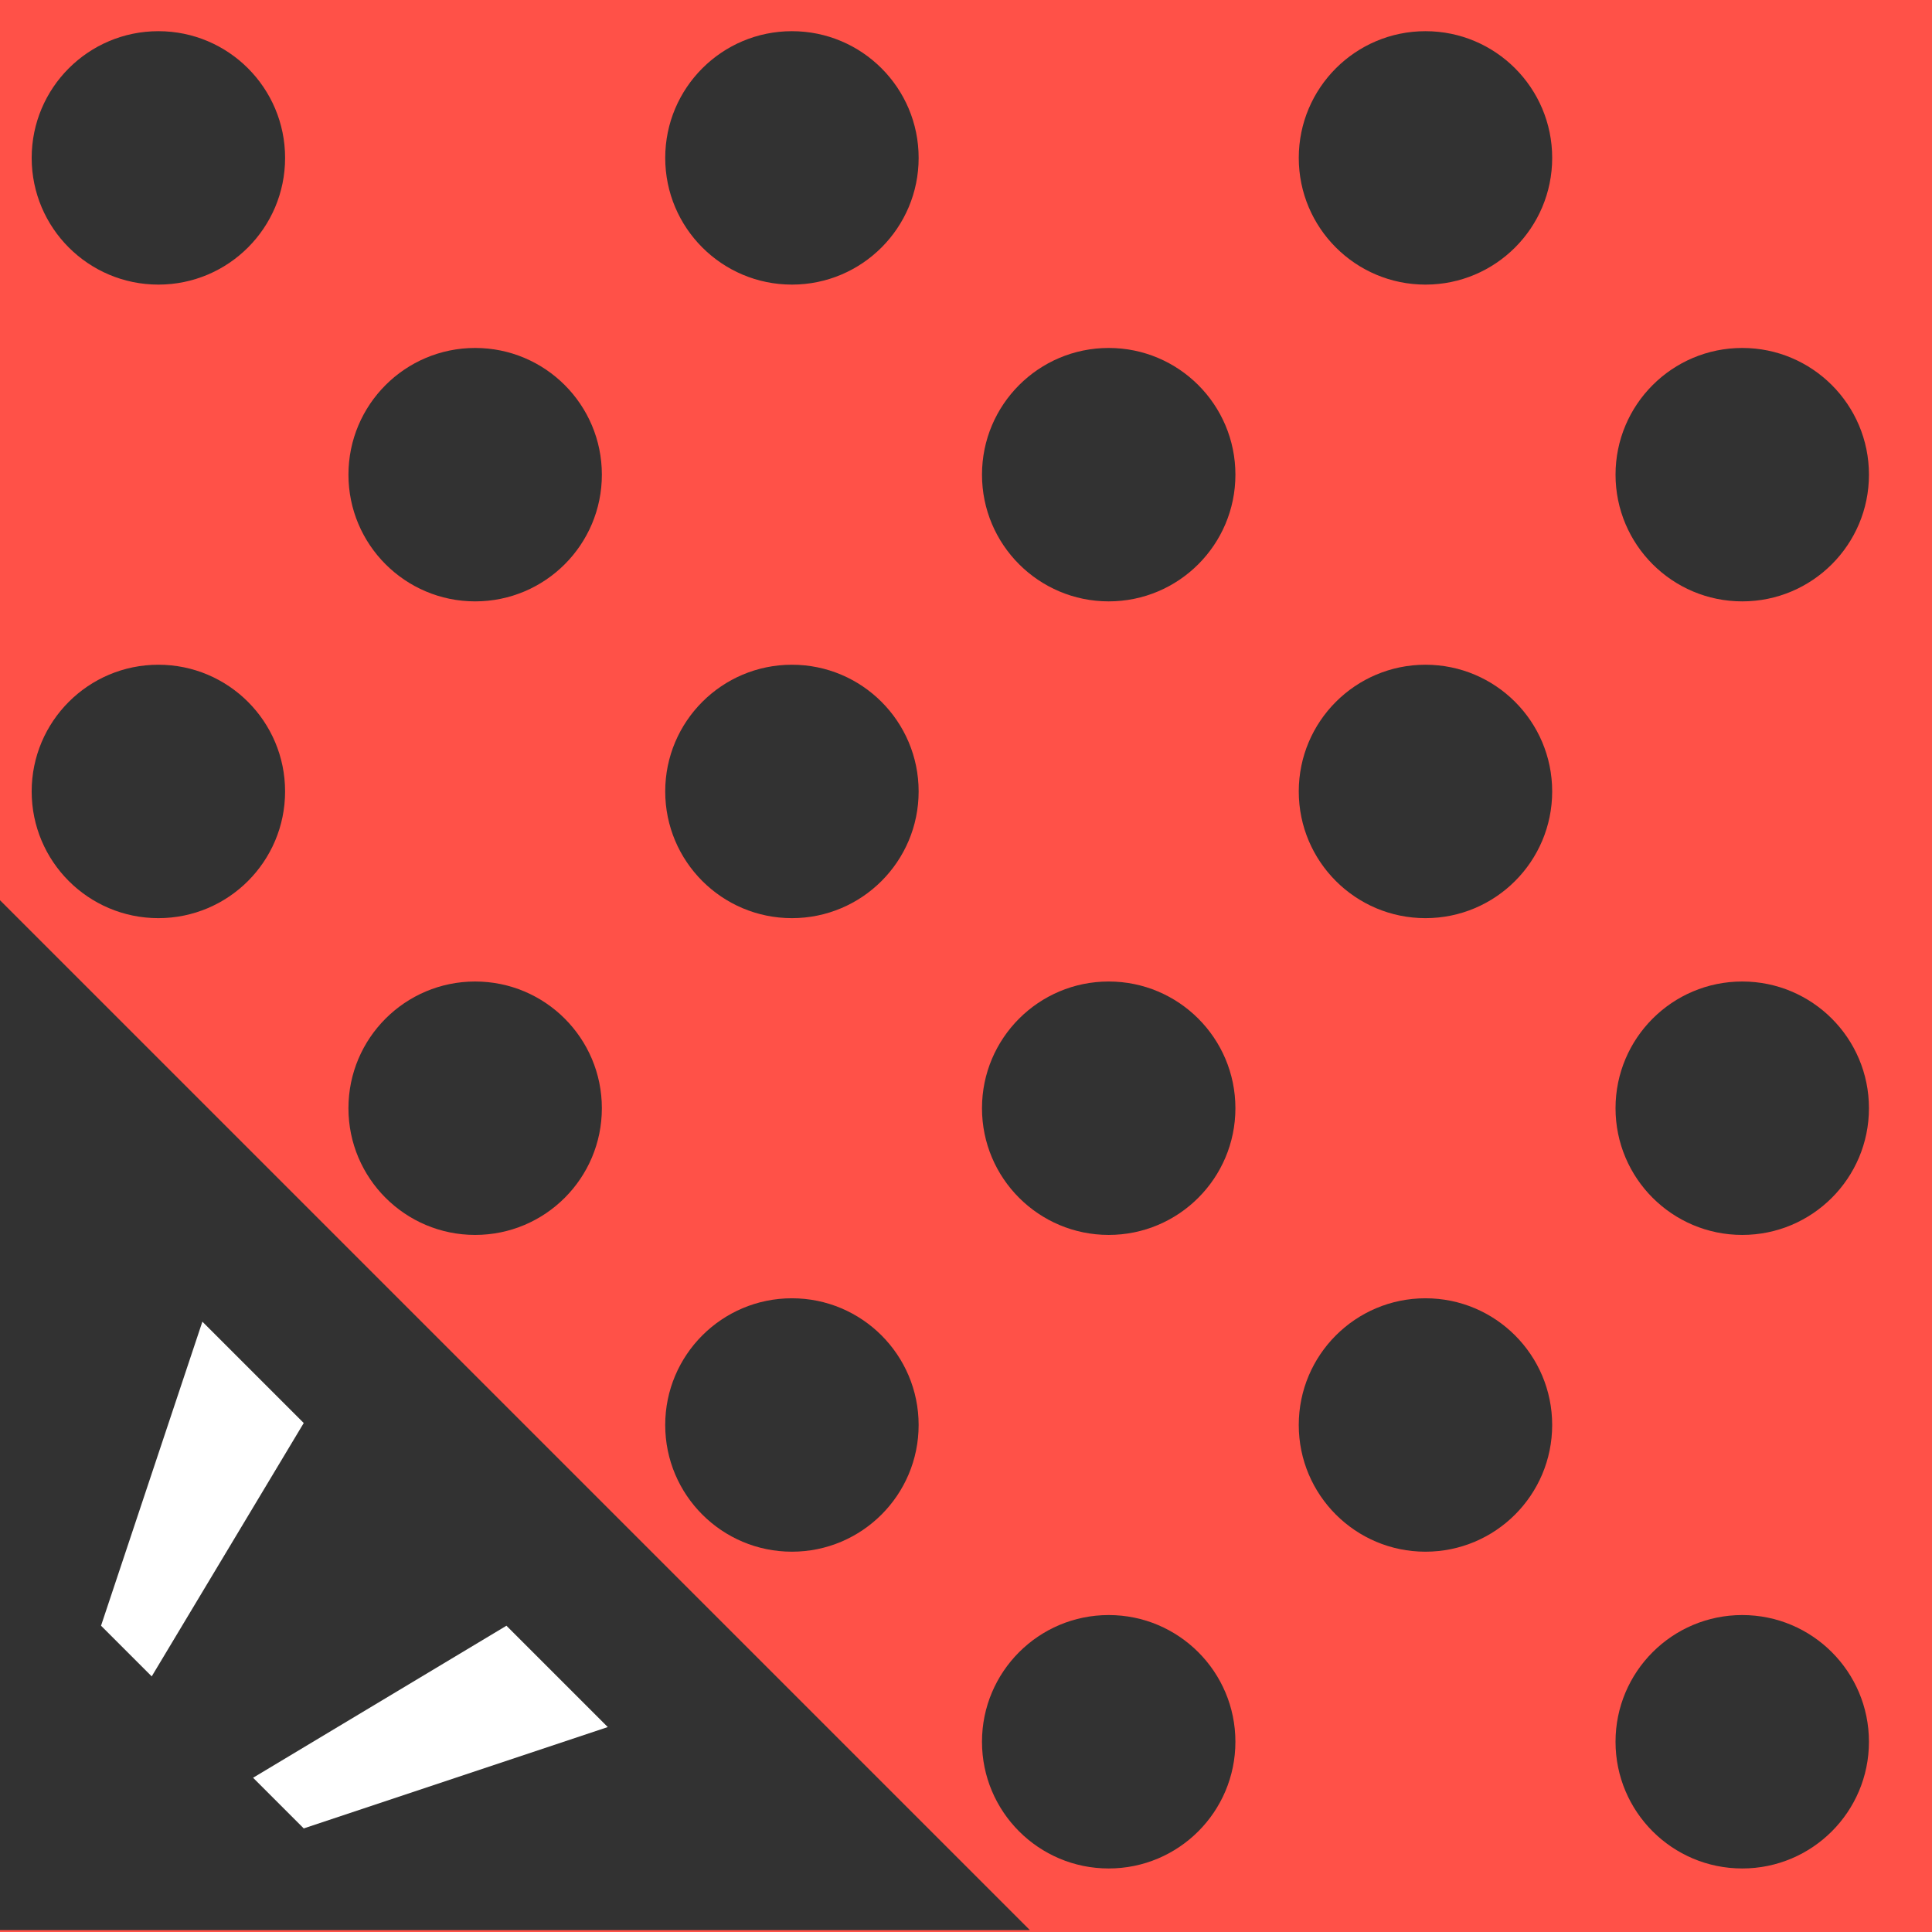 <?xml version="1.0" encoding="UTF-8" standalone="no"?>
<!-- Created with Inkscape (http://www.inkscape.org/) -->
<svg
    xmlns:inkscape="http://www.inkscape.org/namespaces/inkscape"
    xmlns:rdf="http://www.w3.org/1999/02/22-rdf-syntax-ns#"
    xmlns="http://www.w3.org/2000/svg"
    xmlns:cc="http://creativecommons.org/ns#"
    xmlns:dc="http://purl.org/dc/elements/1.1/"
    xmlns:sodipodi="http://sodipodi.sourceforge.net/DTD/sodipodi-0.dtd"
    id="svg2"
    sodipodi:docname="_svgclean2.svg"
    viewBox="0 0 121.98 121.98"
    version="1.1"
    inkscape:version="0.48.3.1 r9886"
  >
  <rect x="0" y="0" width="121.98" height="121.98" fill="#808080" stroke="none"/>
  <sodipodi:namedview
      id="base"
      fit-margin-left="0"
      inkscape:showpageshadow="false"
      inkscape:zoom="1"
      borderopacity="1.0"
      inkscape:current-layer="layer1"
      inkscape:cx="-150.35323"
      inkscape:cy="-961.58278"
      inkscape:window-maximized="0"
      showgrid="false"
      fit-margin-right="0"
      inkscape:document-units="px"
      bordercolor="#666666"
      inkscape:window-x="0"
      inkscape:window-y="19"
      fit-margin-bottom="0"
      inkscape:window-width="1024"
      inkscape:pageopacity="0.0"
      inkscape:pageshadow="2"
      pagecolor="#ffffff"
      inkscape:window-height="768"
      showborder="false"
      fit-margin-top="0"
    >
    <inkscape:grid
        id="grid3758"
        originy="-906.409px"
        enabled="true"
        originx="-152.119px"
        visible="true"
        snapvisiblegridlinesonly="true"
        type="xygrid"
        empspacing="4"
    />
  </sodipodi:namedview
  >
  <g
      id="layer1"
      inkscape:label="Layer 1"
      inkscape:groupmode="layer"
      transform="translate(-61.872 -260.58)"
    >
    <rect
        id="rect2985"
        style="fill:#ff5148"
        transform="scale(-1)"
        height="121.98"
        width="121.98"
        y="-382.56"
        x="-183.85"
    />
    <g
        id="g3762"
        transform="matrix(2.133 0 0 2.133 -70.121 -433.56)"
      >
      <path
          id="rect3755"
          d="m92.366 382.56h-30.494v-30.494z"
          sodipodi:nodetypes="cccc"
          style="fill:#323232"
          inkscape:connector-curvature="0"
      />
      <path
          id="path3774"
          d="m15 112.97-7.5 4.5 1.5 1.5 9-3-3-3z"
          style="fill:#ffffff"
          inkscape:connector-curvature="0"
          transform="translate(61.872 260.58)"
      />
      <path
          id="path3784"
          d="m6 103.97-3 9 1.5 1.5 4.5-7.5-3-3z"
          style="fill:#ffffff"
          inkscape:connector-curvature="0"
          transform="translate(61.872 260.58)"
      />
    </g
    >
    <path
        id="path3767"
        style="fill:#323232"
        inkscape:connector-curvature="0"
        d="m10 1.969c-4.418 0-8 3.582-8 8s3.582 8 8 8 8-3.582 8-8-3.582-8-8-8zm40 0c-4.418 0-8 3.582-8 8s3.582 8 8 8 8-3.582 8-8-3.582-8-8-8zm40 0c-4.418 0-8 3.582-8 8s3.582 8 8 8 8-3.582 8-8-3.582-8-8-8zm-60 20c-4.418 0-8 3.582-8 8s3.582 8 8 8 8-3.582 8-8-3.582-8-8-8zm40 0c-4.418 0-8 3.582-8 8s3.582 8 8 8 8-3.582 8-8-3.582-8-8-8zm40 0c-4.418 0-8 3.582-8 8s3.582 8 8 8 8-3.582 8-8-3.582-8-8-8zm-100 20c-4.418 0-8 3.582-8 8s3.582 8 8 8 8-3.582 8-8-3.582-8-8-8zm40 0c-4.418 0-8 3.582-8 8s3.582 8 8 8 8-3.582 8-8-3.582-8-8-8zm40 0c-4.418 0-8 3.582-8 8s3.582 8 8 8 8-3.582 8-8-3.582-8-8-8zm-60 20c-4.418 0-8 3.582-8 8s3.582 8 8 8 8-3.582 8-8-3.582-8-8-8zm40 0c-4.418 0-8 3.582-8 8s3.582 8 8 8 8-3.582 8-8-3.582-8-8-8zm40 0c-4.418 0-8 3.582-8 8s3.582 8 8 8 8-3.582 8-8-3.582-8-8-8zm-60 20c-4.418 0-8 3.582-8 8s3.582 8 8 8 8-3.582 8-8-3.582-8-8-8zm40 0c-4.418 0-8 3.582-8 8s3.582 8 8 8 8-3.582 8-8-3.582-8-8-8zm-20 20c-4.418 0-8 3.582-8 8s3.582 8 8 8 8-3.582 8-8-3.582-8-8-8zm40 0c-4.418 0-8 3.582-8 8s3.582 8 8 8 8-3.582 8-8-3.582-8-8-8z"
        transform="translate(61.872 260.58)"
    />
  </g
  >
</svg
>
